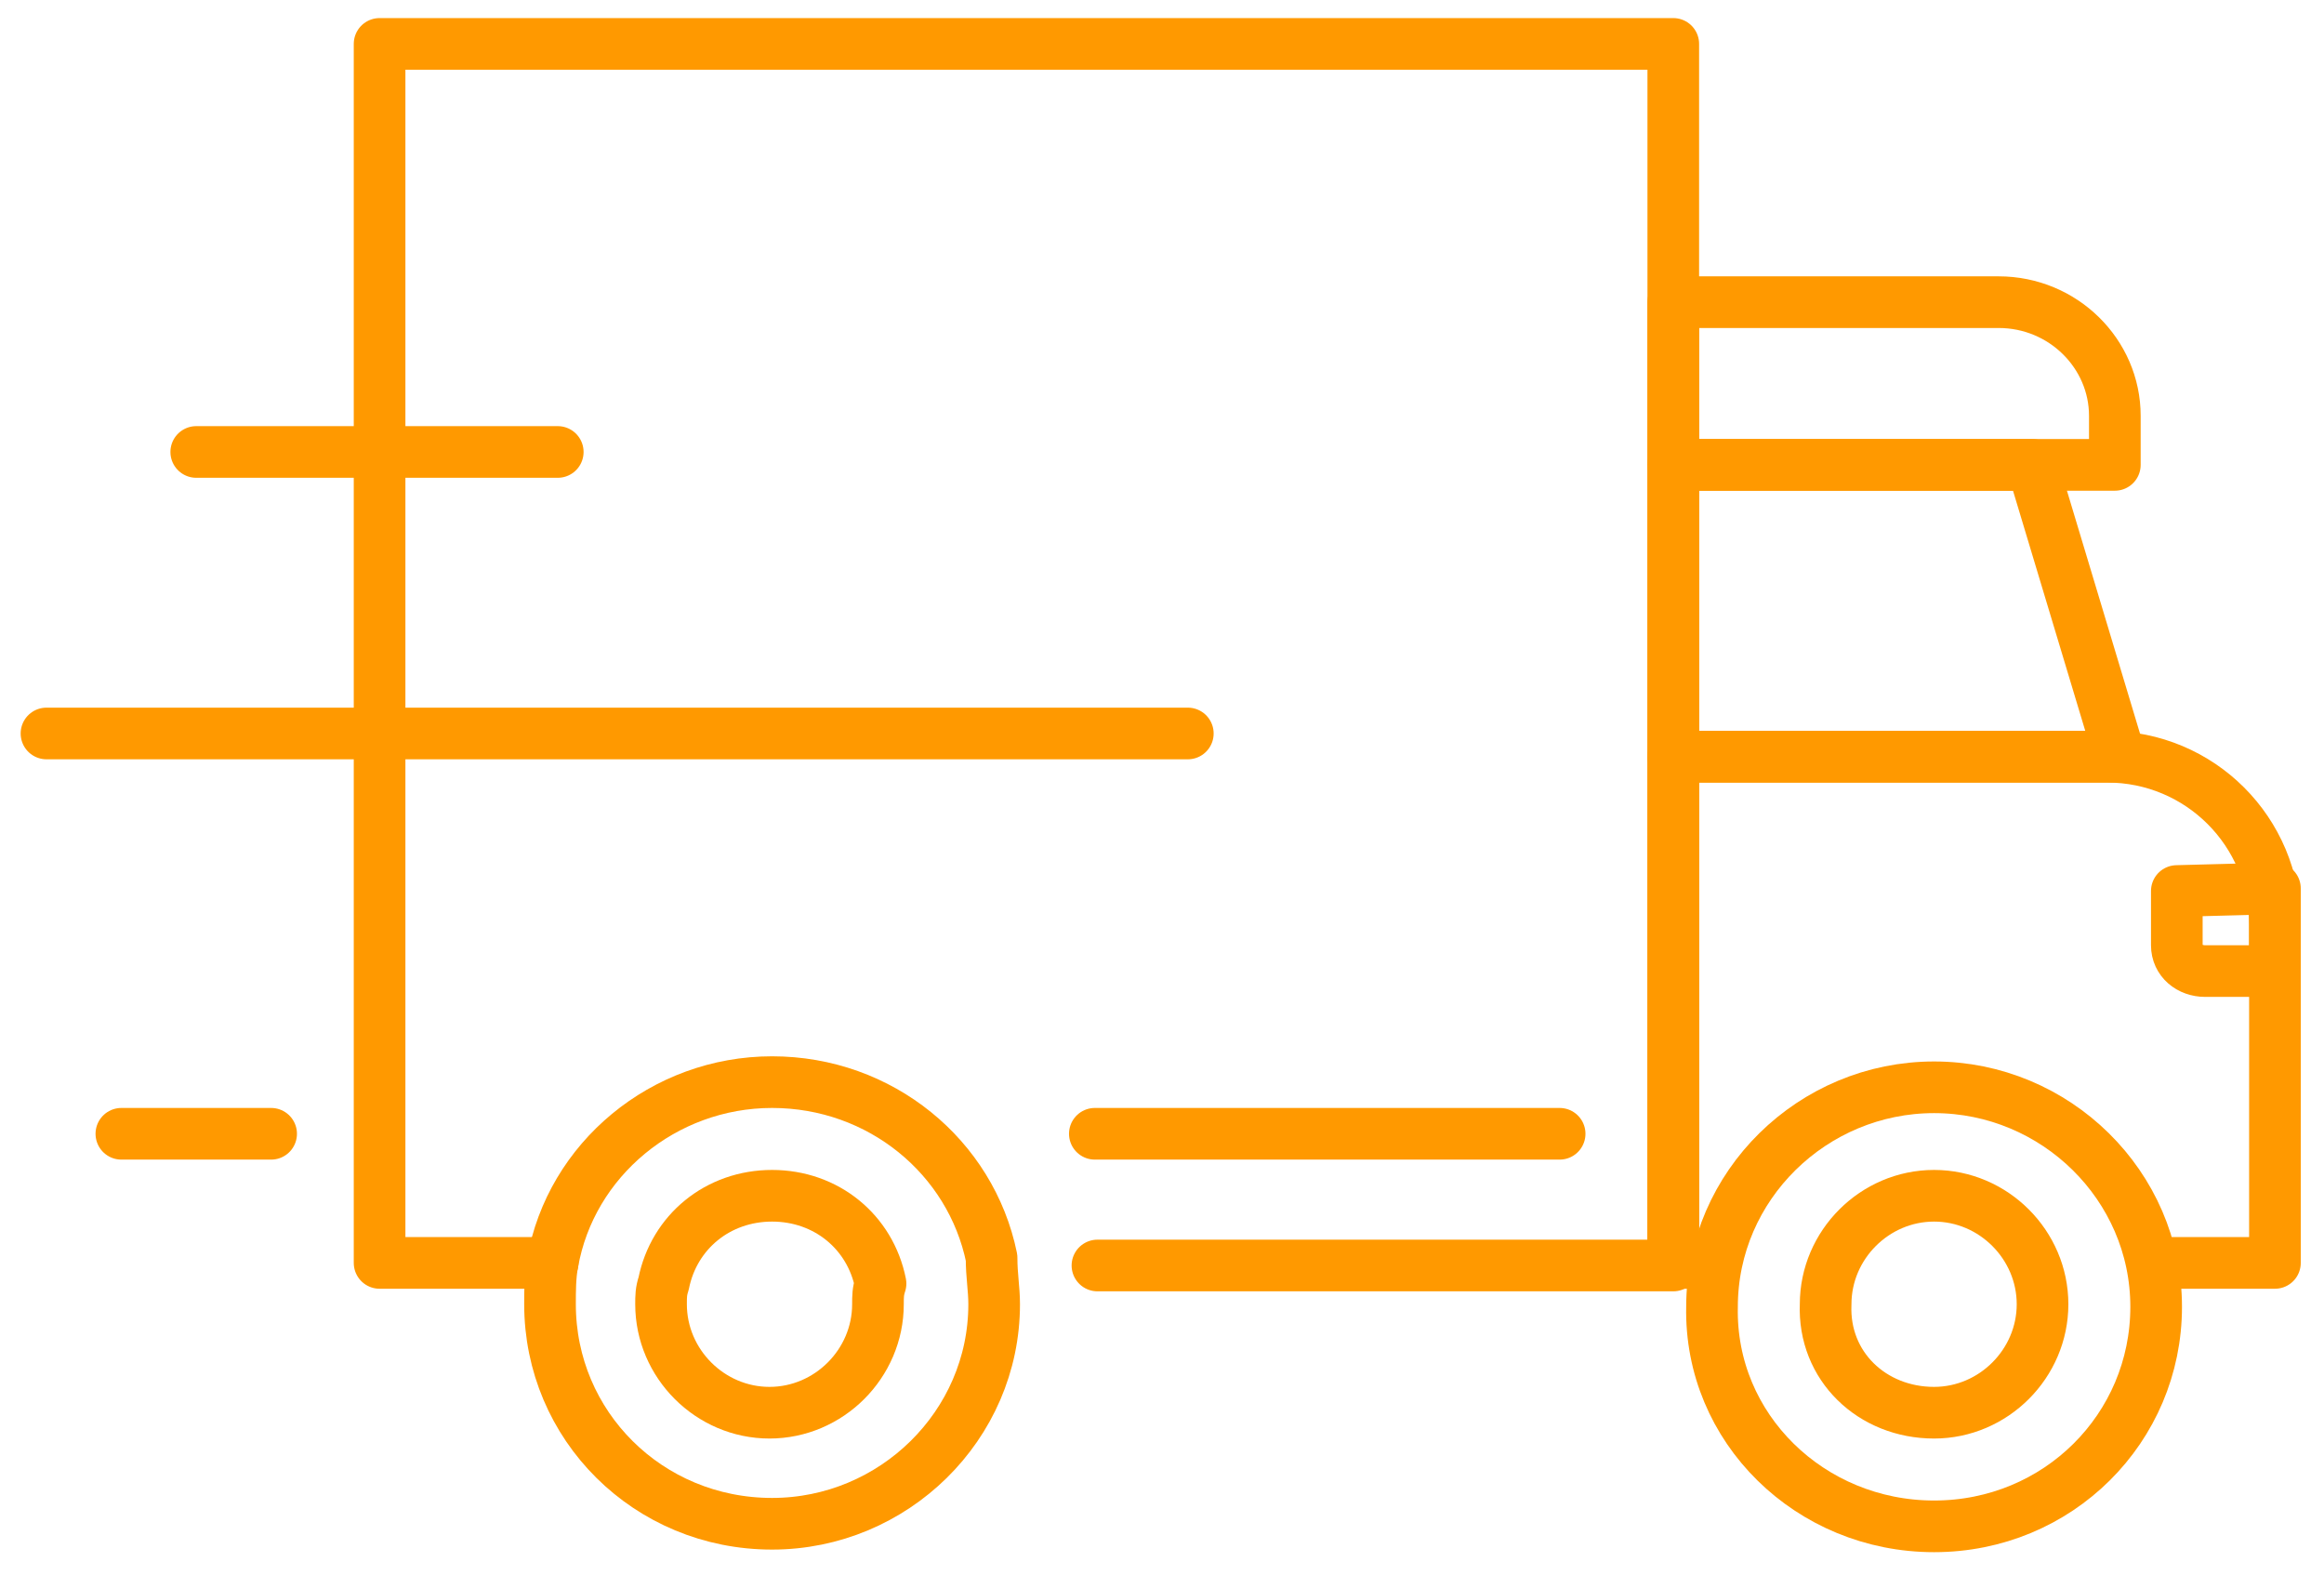 <?xml version="1.0" encoding="UTF-8"?> <svg xmlns="http://www.w3.org/2000/svg" width="90" height="61" viewBox="0 0 90 61" fill="none"> <path d="M21.4 48.9H14.7V1.7H64.8V49H42.5" stroke="#FF9900" stroke-width="2" stroke-miterlimit="10" stroke-linecap="round" stroke-linejoin="round"></path> <path d="M66.2 48.9H64.8V29.3H81.6C85.2 29.3 88.1 32.2 88.1 35.8V48.9H83.5" stroke="#FF9900" stroke-width="2" stroke-miterlimit="10" stroke-linecap="round" stroke-linejoin="round"></path> <path d="M81.9 18H64.8V11.7H77.4C79.9 11.7 81.9 13.7 81.9 16.1V18Z" stroke="#FF9900" stroke-width="2" stroke-miterlimit="10" stroke-linecap="round" stroke-linejoin="round"></path> <path d="M82.1 29.3H64.8V18H78.7L82.1 29.3Z" stroke="#FF9900" stroke-width="2" stroke-miterlimit="10" stroke-linecap="round" stroke-linejoin="round"></path> <path d="M38.5 50.5C38.5 55.2 34.6 59 29.9 59C25.1 59 21.3 55.2 21.3 50.5C21.3 50 21.3 49.4 21.4 48.9C22.1 44.9 25.7 41.9 29.9 41.9C34.1 41.9 37.6 44.8 38.4 48.7C38.4 49.4 38.5 49.9 38.5 50.5Z" stroke="#FF9900" stroke-width="2" stroke-miterlimit="10" stroke-linecap="round" stroke-linejoin="round"></path> <path d="M74.9 59.1C79.7 59.1 83.5 55.3 83.5 50.6C83.5 45.9 79.6 42.1 74.9 42.1C70.2 42.1 66.3 45.9 66.3 50.6C66.2 55.3 70.1 59.1 74.9 59.1Z" stroke="#FF9900" stroke-width="2" stroke-miterlimit="10" stroke-linecap="round" stroke-linejoin="round"></path> <path d="M84.3 34.5V36.6C84.3 37.2 84.8 37.6 85.4 37.6H88.1V34.4L84.3 34.5Z" stroke="#FF9900" stroke-width="2" stroke-miterlimit="10" stroke-linecap="round" stroke-linejoin="round"></path> <path d="M42.399 43.9H60.399" stroke="#FF9900" stroke-width="2" stroke-miterlimit="10" stroke-linecap="round" stroke-linejoin="round"></path> <path d="M74.9 54.7C77.2 54.7 79.1 52.8 79.1 50.5C79.1 48.2 77.2 46.3 74.9 46.3C72.6 46.3 70.7 48.2 70.7 50.5C70.6 52.9 72.5 54.7 74.9 54.7Z" stroke="#FF9900" stroke-width="2" stroke-miterlimit="10" stroke-linecap="round" stroke-linejoin="round"></path> <path d="M34 50.5C34 52.8 32.1 54.7 29.8 54.7C27.5 54.7 25.6 52.8 25.6 50.5C25.6 50.2 25.6 50 25.7 49.7C26.1 47.7 27.8 46.3 29.9 46.3C32 46.3 33.7 47.7 34.1 49.7C34 50 34 50.2 34 50.5Z" stroke="#FF9900" stroke-width="2" stroke-miterlimit="10" stroke-linecap="round" stroke-linejoin="round"></path> <path d="M46 28.4H1.8" stroke="#FF9900" stroke-width="2" stroke-miterlimit="10" stroke-linecap="round" stroke-linejoin="round"></path> <path d="M4.7 43.9H10.5" stroke="#FF9900" stroke-width="2" stroke-miterlimit="10" stroke-linecap="round" stroke-linejoin="round"></path> <path d="M7.6 17.5H21.6" stroke="#FF9900" stroke-width="2" stroke-miterlimit="10" stroke-linecap="round" stroke-linejoin="round"></path> </svg> 